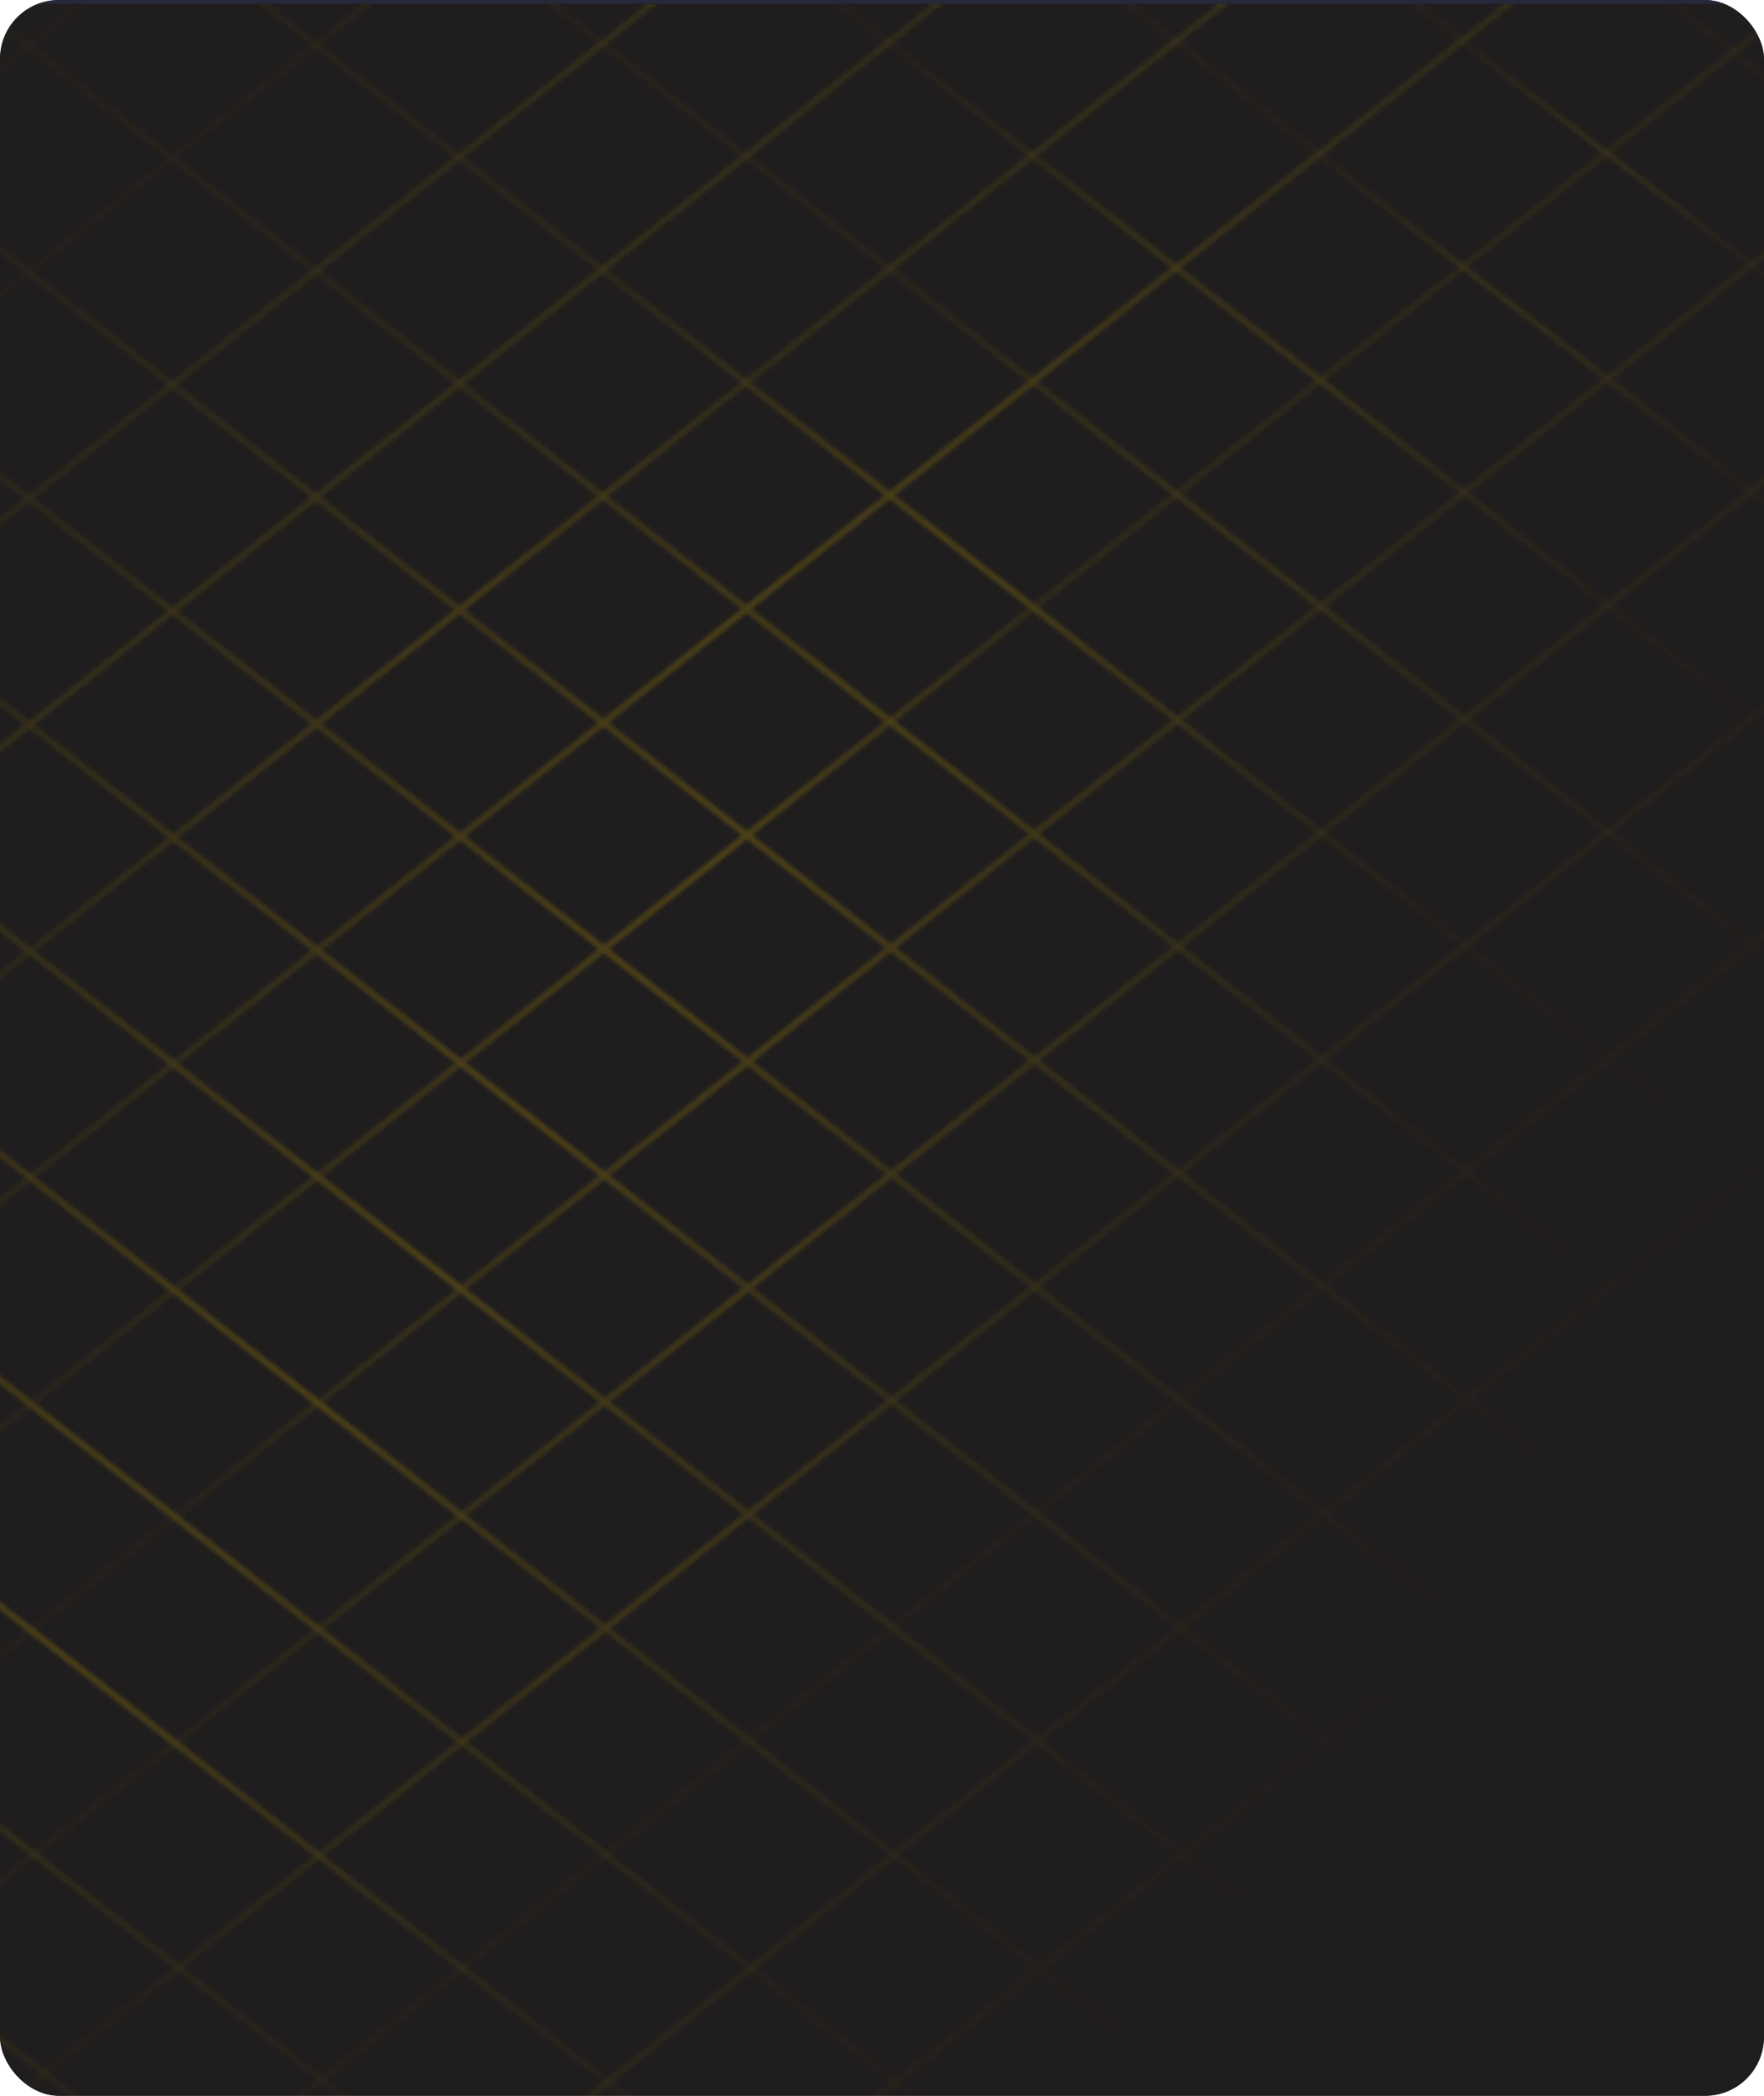 <svg width="479" height="569" viewBox="0 0 479 569" fill="none" xmlns="http://www.w3.org/2000/svg">
<g clip-path="url(#clip0_130_297)">
<rect width="479" height="593" fill="#1F1D1D"/>
<g filter="url(#filter0_b_130_297)">
<rect x="-3" width="484" height="571" rx="14" fill="#1F1D1D"/>
<rect x="-2.5" y="0.5" width="483" height="570" rx="13.5" stroke="#26293C"/>
</g>
<mask id="mask0_130_297" style="mask-type:alpha" maskUnits="userSpaceOnUse" x="-32" y="1" width="543" height="570">
<g opacity="0.6">
<mask id="mask1_130_297" style="mask-type:alpha" maskUnits="userSpaceOnUse" x="-32" y="1" width="543" height="570">
<path d="M-31.5 1.5H510.5V557C510.5 564.456 504.456 570.5 497 570.5H-18C-25.456 570.5 -31.5 564.456 -31.5 557V1.5Z" fill="url(#paint0_linear_130_297)" fill-opacity="0.7" stroke="#26293C"/>
</mask>
<g mask="url(#mask1_130_297)">
<rect opacity="0.7" width="1.888" height="855.216" rx="0.944" transform="matrix(0.392 -0.92 0.787 0.617 -413.448 173.262)" fill="url(#paint1_linear_130_297)"/>
<rect width="1.888" height="855.216" rx="0.944" transform="matrix(0.392 -0.92 0.787 0.617 -483.191 175.97)" fill="url(#paint2_linear_130_297)"/>
<rect opacity="0.7" width="1.888" height="855.216" rx="0.944" transform="matrix(0.392 -0.92 0.787 0.617 -552.934 178.678)" fill="url(#paint3_linear_130_297)"/>
<rect width="1.888" height="855.216" rx="0.944" transform="matrix(0.392 -0.92 0.787 0.617 -622.677 181.386)" fill="url(#paint4_linear_130_297)"/>
<rect width="1.888" height="855.216" rx="0.944" transform="matrix(0.392 -0.92 0.787 0.617 -375.009 143.177)" fill="url(#paint5_linear_130_297)"/>
<rect width="1.888" height="855.216" rx="0.944" transform="matrix(0.392 -0.92 0.787 0.617 -335.091 113.091)" fill="url(#paint6_linear_130_297)"/>
<rect width="1.888" height="899.075" rx="0.944" transform="matrix(0.392 -0.92 0.787 0.617 -295.173 83.007)" fill="url(#paint7_linear_130_297)"/>
<rect width="1.888" height="910.04" rx="0.944" transform="matrix(0.392 -0.92 0.787 0.617 -255.256 52.922)" fill="url(#paint8_linear_130_297)"/>
<rect width="1.888" height="855.216" rx="0.944" transform="matrix(0.392 -0.92 0.787 0.617 -215.339 22.836)" fill="url(#paint9_linear_130_297)"/>
<rect width="1.888" height="855.216" rx="0.944" transform="matrix(0.392 -0.92 0.787 0.617 -175.421 -7.25)" fill="url(#paint10_linear_130_297)"/>
<rect width="1.888" height="855.216" rx="0.944" transform="matrix(0.392 -0.92 0.787 0.617 -135.504 -37.335)" fill="url(#paint11_linear_130_297)"/>
<rect width="1.888" height="855.216" rx="0.944" transform="matrix(0.392 -0.92 0.787 0.617 -95.586 -67.42)" fill="url(#paint12_linear_130_297)"/>
<rect width="1.888" height="855.216" rx="0.944" transform="matrix(0.392 -0.92 0.787 0.617 -55.669 -97.505)" fill="url(#paint13_linear_130_297)"/>
<rect width="1.888" height="855.216" rx="0.944" transform="matrix(0.392 -0.92 0.787 0.617 -15.751 -127.591)" fill="url(#paint14_linear_130_297)"/>
<rect width="1.888" height="855.216" rx="0.944" transform="matrix(0.392 -0.92 0.787 0.617 24.166 -157.676)" fill="url(#paint15_linear_130_297)"/>
<rect width="1.888" height="855.216" rx="0.944" transform="matrix(0.392 -0.92 0.787 0.617 64.084 -187.761)" fill="url(#paint16_linear_130_297)"/>
<rect width="1.888" height="855.216" rx="0.944" transform="matrix(0.392 -0.92 0.787 0.617 104.002 -217.847)" fill="url(#paint17_linear_130_297)"/>
<rect opacity="0.8" width="1.888" height="855.216" rx="0.944" transform="matrix(0.392 -0.92 0.787 0.617 173.745 -217.847)" fill="url(#paint18_linear_130_297)"/>
<rect opacity="0.5" width="1.694" height="1047.87" rx="0.847" transform="matrix(0.439 1.024 -0.698 0.554 585.347 -570.428)" fill="url(#paint19_linear_130_297)"/>
<rect opacity="0.5" width="1.694" height="1047.87" rx="0.847" transform="matrix(0.439 1.024 -0.698 0.554 584.757 -508.404)" fill="url(#paint20_linear_130_297)"/>
<rect width="1.694" height="1047.87" rx="0.847" transform="matrix(0.439 1.024 -0.698 0.554 584.166 -446.38)" fill="url(#paint21_linear_130_297)"/>
<rect width="1.694" height="1047.87" rx="0.847" transform="matrix(0.439 1.024 -0.698 0.554 583.576 -384.358)" fill="url(#paint22_linear_130_297)"/>
<rect opacity="0.7" width="1.694" height="1047.87" rx="0.847" transform="matrix(0.439 1.024 -0.698 0.554 582.986 -322.335)" fill="url(#paint23_linear_130_297)"/>
<rect opacity="0.8" width="1.694" height="1047.87" rx="0.847" transform="matrix(0.439 1.024 -0.698 0.554 582.397 -260.311)" fill="url(#paint24_linear_130_297)"/>
<rect width="1.694" height="1047.87" rx="0.847" transform="matrix(0.439 1.024 -0.698 0.554 581.806 -198.287)" fill="url(#paint25_linear_130_297)"/>
<rect width="1.694" height="1047.87" rx="0.847" transform="matrix(0.439 1.024 -0.698 0.554 581.215 -136.264)" fill="url(#paint26_linear_130_297)"/>
<rect width="1.694" height="1047.87" rx="0.847" transform="matrix(0.439 1.024 -0.698 0.554 580.627 -74.241)" fill="url(#paint27_linear_130_297)"/>
<rect width="1.694" height="1047.87" rx="0.847" transform="matrix(0.439 1.024 -0.698 0.554 580.036 -12.217)" fill="url(#paint28_linear_130_297)"/>
<rect width="1.694" height="1047.87" rx="0.847" transform="matrix(0.439 1.024 -0.698 0.554 579.446 49.806)" fill="url(#paint29_linear_130_297)"/>
<rect width="1.694" height="1047.87" rx="0.847" transform="matrix(0.439 1.024 -0.698 0.554 578.856 111.83)" fill="url(#paint30_linear_130_297)"/>
<rect width="1.694" height="1047.87" rx="0.847" transform="matrix(0.439 1.024 -0.698 0.554 578.265 173.854)" fill="url(#paint31_linear_130_297)"/>
<rect width="1.694" height="1047.87" rx="0.847" transform="matrix(0.439 1.024 -0.698 0.554 578.264 236.135)" fill="url(#paint32_linear_130_297)"/>
<rect width="1.694" height="1047.87" rx="0.847" transform="matrix(0.439 1.024 -0.698 0.554 578.263 298.415)" fill="url(#paint33_linear_130_297)"/>
<rect width="1.694" height="1047.87" rx="0.847" transform="matrix(0.439 1.024 -0.698 0.554 578.262 360.696)" fill="#191A2B" fill-opacity="0.7"/>
<rect width="1.694" height="1047.87" rx="0.847" transform="matrix(0.439 1.024 -0.698 0.554 578.261 422.977)" fill="#191A2B" fill-opacity="0.5"/>
</g>
</g>
</mask>
<g mask="url(#mask0_130_297)">
<rect x="-292.5" y="0.5" width="804" height="599" fill="url(#paint34_linear_130_297)" fill-opacity="0.8" stroke="url(#paint35_linear_130_297)"/>
</g>
</g>
<defs>
<filter id="filter0_b_130_297" x="-13" y="-10" width="504" height="591" filterUnits="userSpaceOnUse" color-interpolation-filters="sRGB">
<feFlood flood-opacity="0" result="BackgroundImageFix"/>
<feGaussianBlur in="BackgroundImageFix" stdDeviation="5"/>
<feComposite in2="SourceAlpha" operator="in" result="effect1_backgroundBlur_130_297"/>
<feBlend mode="normal" in="SourceGraphic" in2="effect1_backgroundBlur_130_297" result="shape"/>
</filter>
<linearGradient id="paint0_linear_130_297" x1="103.004" y1="-14.96" x2="380.197" y2="494.439" gradientUnits="userSpaceOnUse">
<stop stop-color="#0B0F20"/>
<stop offset="1" stop-color="#080911"/>
</linearGradient>
<linearGradient id="paint1_linear_130_297" x1="0.938" y1="130.324" x2="-28.918" y2="131.571" gradientUnits="userSpaceOnUse">
<stop offset="0.251" stop-color="#22233A" stop-opacity="0.39"/>
<stop offset="0.5" stop-color="#22233A" stop-opacity="0.7"/>
<stop offset="0.76" stop-color="#22233A" stop-opacity="0.2"/>
</linearGradient>
<linearGradient id="paint2_linear_130_297" x1="0.938" y1="130.324" x2="-28.918" y2="131.571" gradientUnits="userSpaceOnUse">
<stop offset="0.329" stop-color="#22233A" stop-opacity="0.14"/>
<stop offset="0.529" stop-color="#22233A" stop-opacity="0.6"/>
<stop offset="0.742" stop-color="#22233A" stop-opacity="0.14"/>
</linearGradient>
<linearGradient id="paint3_linear_130_297" x1="0.938" y1="130.324" x2="-28.918" y2="131.571" gradientUnits="userSpaceOnUse">
<stop offset="0.501" stop-color="#22233A" stop-opacity="0.14"/>
<stop offset="0.62" stop-color="#22233A" stop-opacity="0.6"/>
<stop offset="0.738" stop-color="#22233A" stop-opacity="0.14"/>
</linearGradient>
<linearGradient id="paint4_linear_130_297" x1="0.938" y1="130.324" x2="-28.918" y2="131.571" gradientUnits="userSpaceOnUse">
<stop offset="0.617" stop-color="#22233A" stop-opacity="0.1"/>
<stop offset="0.682" stop-color="#22233A" stop-opacity="0.4"/>
<stop offset="0.758" stop-color="#22233A" stop-opacity="0.1"/>
</linearGradient>
<linearGradient id="paint5_linear_130_297" x1="0.938" y1="130.324" x2="-28.918" y2="131.571" gradientUnits="userSpaceOnUse">
<stop offset="0.199" stop-color="#22233A" stop-opacity="0.39"/>
<stop offset="0.5" stop-color="#22233A"/>
<stop offset="0.821" stop-color="#22233A" stop-opacity="0.2"/>
</linearGradient>
<linearGradient id="paint6_linear_130_297" x1="0.938" y1="130.324" x2="-28.918" y2="131.571" gradientUnits="userSpaceOnUse">
<stop offset="0.125" stop-color="#22233A" stop-opacity="0.39"/>
<stop offset="0.443" stop-color="#22233A"/>
<stop offset="0.872" stop-color="#22233A" stop-opacity="0.2"/>
</linearGradient>
<linearGradient id="paint7_linear_130_297" x1="0.938" y1="137.007" x2="-28.923" y2="138.194" gradientUnits="userSpaceOnUse">
<stop offset="0.037" stop-color="#22233A" stop-opacity="0.39"/>
<stop offset="0.443" stop-color="#22233A"/>
<stop offset="0.89" stop-color="#22233A" stop-opacity="0.2"/>
</linearGradient>
<linearGradient id="paint8_linear_130_297" x1="0.938" y1="138.678" x2="-28.924" y2="139.851" gradientUnits="userSpaceOnUse">
<stop offset="0.037" stop-color="#22233A" stop-opacity="0.39"/>
<stop offset="0.443" stop-color="#22233A"/>
<stop offset="0.931" stop-color="#22233A" stop-opacity="0.2"/>
</linearGradient>
<linearGradient id="paint9_linear_130_297" x1="0.938" y1="130.324" x2="-28.918" y2="131.571" gradientUnits="userSpaceOnUse">
<stop stop-color="#22233A" stop-opacity="0.39"/>
<stop offset="0.443" stop-color="#22233A"/>
<stop offset="1" stop-color="#22233A" stop-opacity="0.2"/>
</linearGradient>
<linearGradient id="paint10_linear_130_297" x1="0.938" y1="130.324" x2="-28.918" y2="131.571" gradientUnits="userSpaceOnUse">
<stop stop-color="#22233A" stop-opacity="0.39"/>
<stop offset="0.443" stop-color="#22233A"/>
<stop offset="0.898" stop-color="#22233A" stop-opacity="0.2"/>
</linearGradient>
<linearGradient id="paint11_linear_130_297" x1="0.938" y1="130.324" x2="-28.918" y2="131.571" gradientUnits="userSpaceOnUse">
<stop stop-color="#22233A" stop-opacity="0.39"/>
<stop offset="0.443" stop-color="#22233A"/>
<stop offset="0.898" stop-color="#22233A" stop-opacity="0.2"/>
</linearGradient>
<linearGradient id="paint12_linear_130_297" x1="0.938" y1="130.324" x2="-28.918" y2="131.571" gradientUnits="userSpaceOnUse">
<stop offset="0.156" stop-color="#22233A" stop-opacity="0.39"/>
<stop offset="0.443" stop-color="#22233A"/>
<stop offset="0.725" stop-color="#22233A" stop-opacity="0.2"/>
</linearGradient>
<linearGradient id="paint13_linear_130_297" x1="0.938" y1="130.324" x2="-28.918" y2="131.571" gradientUnits="userSpaceOnUse">
<stop offset="0.223" stop-color="#22233A" stop-opacity="0.39"/>
<stop offset="0.397" stop-color="#22233A"/>
<stop offset="0.621" stop-color="#22233A" stop-opacity="0.2"/>
</linearGradient>
<linearGradient id="paint14_linear_130_297" x1="0.938" y1="130.324" x2="-28.918" y2="131.571" gradientUnits="userSpaceOnUse">
<stop offset="0.298" stop-color="#22233A" stop-opacity="0.24"/>
<stop offset="0.45" stop-color="#22233A" stop-opacity="0.7"/>
<stop offset="0.742" stop-color="#22233A" stop-opacity="0.2"/>
</linearGradient>
<linearGradient id="paint15_linear_130_297" x1="0.938" y1="130.324" x2="-28.918" y2="131.571" gradientUnits="userSpaceOnUse">
<stop offset="0.211" stop-color="#22233A" stop-opacity="0.14"/>
<stop offset="0.4" stop-color="#22233A" stop-opacity="0.7"/>
<stop offset="0.601" stop-color="#22233A" stop-opacity="0.14"/>
</linearGradient>
<linearGradient id="paint16_linear_130_297" x1="0.938" y1="130.324" x2="-28.918" y2="131.571" gradientUnits="userSpaceOnUse">
<stop offset="0.351" stop-color="#22233A" stop-opacity="0.14"/>
<stop offset="0.435" stop-color="#22233A" stop-opacity="0.7"/>
<stop offset="0.564" stop-color="#22233A" stop-opacity="0.14"/>
</linearGradient>
<linearGradient id="paint17_linear_130_297" x1="0.938" y1="130.324" x2="-28.918" y2="131.571" gradientUnits="userSpaceOnUse">
<stop offset="0.351" stop-color="#22233A" stop-opacity="0.14"/>
<stop offset="0.411" stop-color="#22233A" stop-opacity="0.7"/>
<stop offset="0.475" stop-color="#22233A" stop-opacity="0.14"/>
</linearGradient>
<linearGradient id="paint18_linear_130_297" x1="0.938" y1="130.324" x2="-28.918" y2="131.571" gradientUnits="userSpaceOnUse">
<stop offset="0.351" stop-color="#22233A" stop-opacity="0.14"/>
<stop offset="0.411" stop-color="#22233A" stop-opacity="0.7"/>
<stop offset="0.475" stop-color="#22233A" stop-opacity="0.14"/>
</linearGradient>
<linearGradient id="paint19_linear_130_297" x1="0.842" y1="159.681" x2="-19.759" y2="160.307" gradientUnits="userSpaceOnUse">
<stop stop-color="#22233A"/>
<stop offset="0.477" stop-color="#22233A" stop-opacity="0.21"/>
<stop offset="1" stop-color="#22233A"/>
</linearGradient>
<linearGradient id="paint20_linear_130_297" x1="0.842" y1="159.681" x2="-19.759" y2="160.307" gradientUnits="userSpaceOnUse">
<stop stop-color="#22233A"/>
<stop offset="0.477" stop-color="#22233A" stop-opacity="0.21"/>
<stop offset="1" stop-color="#22233A"/>
</linearGradient>
<linearGradient id="paint21_linear_130_297" x1="0.842" y1="159.681" x2="-19.759" y2="160.307" gradientUnits="userSpaceOnUse">
<stop offset="0.735" stop-color="#22233A" stop-opacity="0.21"/>
<stop offset="0.785" stop-color="#22233A" stop-opacity="0.5"/>
<stop offset="0.84" stop-color="#22233A" stop-opacity="0.2"/>
</linearGradient>
<linearGradient id="paint22_linear_130_297" x1="0.842" y1="159.681" x2="-19.759" y2="160.307" gradientUnits="userSpaceOnUse">
<stop offset="0.086" stop-color="#22233A" stop-opacity="0"/>
<stop offset="0.601" stop-color="#22233A" stop-opacity="0.2"/>
<stop offset="0.697" stop-color="#22233A" stop-opacity="0.86"/>
<stop offset="0.822" stop-color="#22233A" stop-opacity="0.2"/>
</linearGradient>
<linearGradient id="paint23_linear_130_297" x1="0.842" y1="159.681" x2="-23.317" y2="160.209" gradientUnits="userSpaceOnUse">
<stop offset="0.086" stop-color="#22233A" stop-opacity="0"/>
<stop offset="0.34" stop-color="#22233A" stop-opacity="0.99"/>
<stop offset="0.622" stop-color="#22233A" stop-opacity="0.8"/>
<stop offset="0.982" stop-color="#22233A" stop-opacity="0.2"/>
</linearGradient>
<linearGradient id="paint24_linear_130_297" x1="0.842" y1="159.681" x2="-23.79" y2="160.117" gradientUnits="userSpaceOnUse">
<stop offset="0.163" stop-color="#22233A" stop-opacity="0.5"/>
<stop offset="0.462" stop-color="#22233A"/>
<stop offset="0.955" stop-color="#22233A" stop-opacity="0.3"/>
</linearGradient>
<linearGradient id="paint25_linear_130_297" x1="-7.021" y1="101.91" x2="-32.006" y2="102.881" gradientUnits="userSpaceOnUse">
<stop offset="0.363" stop-color="#22233A" stop-opacity="0.46"/>
<stop offset="0.547" stop-color="#22233A"/>
<stop offset="0.936" stop-color="#22233A" stop-opacity="0.2"/>
</linearGradient>
<linearGradient id="paint26_linear_130_297" x1="-7.021" y1="101.91" x2="-32.006" y2="102.881" gradientUnits="userSpaceOnUse">
<stop offset="0.001" stop-color="#22233A" stop-opacity="0.46"/>
<stop offset="0.382" stop-color="#22233A"/>
<stop offset="0.936" stop-color="#22233A" stop-opacity="0.2"/>
</linearGradient>
<linearGradient id="paint27_linear_130_297" x1="-18.277" y1="54.734" x2="-44.908" y2="56.286" gradientUnits="userSpaceOnUse">
<stop offset="0.104" stop-color="#22233A" stop-opacity="0.4"/>
<stop offset="0.364" stop-color="#22233A"/>
<stop offset="0.967" stop-color="#22233A" stop-opacity="0.2"/>
</linearGradient>
<linearGradient id="paint28_linear_130_297" x1="-13.277" y1="-2.932" x2="-38.807" y2="-1.727" gradientUnits="userSpaceOnUse">
<stop stop-color="#22233A" stop-opacity="0.49"/>
<stop offset="0.441" stop-color="#22233A"/>
<stop offset="0.863" stop-color="#22233A" stop-opacity="0.14"/>
</linearGradient>
<linearGradient id="paint29_linear_130_297" x1="-13.277" y1="-2.932" x2="-38.807" y2="-1.727" gradientUnits="userSpaceOnUse">
<stop stop-color="#22233A" stop-opacity="0.49"/>
<stop offset="0.441" stop-color="#22233A"/>
<stop offset="0.863" stop-color="#22233A" stop-opacity="0.14"/>
</linearGradient>
<linearGradient id="paint30_linear_130_297" x1="-13.277" y1="-2.932" x2="-38.807" y2="-1.727" gradientUnits="userSpaceOnUse">
<stop offset="0.147" stop-color="#22233A" stop-opacity="0.49"/>
<stop offset="0.499" stop-color="#22233A"/>
<stop offset="0.887" stop-color="#22233A" stop-opacity="0.14"/>
</linearGradient>
<linearGradient id="paint31_linear_130_297" x1="4.503" y1="24.262" x2="-20.212" y2="24.901" gradientUnits="userSpaceOnUse">
<stop stop-color="#22233A" stop-opacity="0.2"/>
<stop offset="0.219" stop-color="#22233A" stop-opacity="0.7"/>
<stop offset="0.558" stop-color="#22233A" stop-opacity="0.2"/>
</linearGradient>
<linearGradient id="paint32_linear_130_297" x1="-3.044" y1="-20.455" x2="-27.413" y2="-19.948" gradientUnits="userSpaceOnUse">
<stop offset="0.085" stop-color="#22233A" stop-opacity="0.5"/>
<stop offset="0.477" stop-color="#22233A" stop-opacity="0.6"/>
<stop offset="1" stop-color="#22233A" stop-opacity="0.1"/>
</linearGradient>
<linearGradient id="paint33_linear_130_297" x1="1.598" y1="-8.259" x2="-19.219" y2="-7.964" gradientUnits="userSpaceOnUse">
<stop stop-color="#22233A" stop-opacity="0.1"/>
<stop offset="0.477" stop-color="#22233A" stop-opacity="0.79"/>
<stop offset="1" stop-color="#22233A" stop-opacity="0.1"/>
</linearGradient>
<linearGradient id="paint34_linear_130_297" x1="29" y1="8.4755e-06" x2="498.06" y2="317.219" gradientUnits="userSpaceOnUse">
<stop stop-color="#FFCC00" stop-opacity="0.2"/>
<stop offset="0.467" stop-color="#FFCC02" stop-opacity="0.6"/>
<stop offset="1" stop-color="#FFCC00" stop-opacity="0"/>
</linearGradient>
<linearGradient id="paint35_linear_130_297" x1="109.5" y1="0" x2="109.5" y2="600" gradientUnits="userSpaceOnUse">
<stop stop-color="#1F1D1D"/>
<stop offset="1" stop-color="#1F1D1D" stop-opacity="0.38"/>
</linearGradient>
<clipPath id="clip0_130_297">
<rect width="479" height="569" rx="16" fill="white"/>
</clipPath>
</defs>
</svg>
